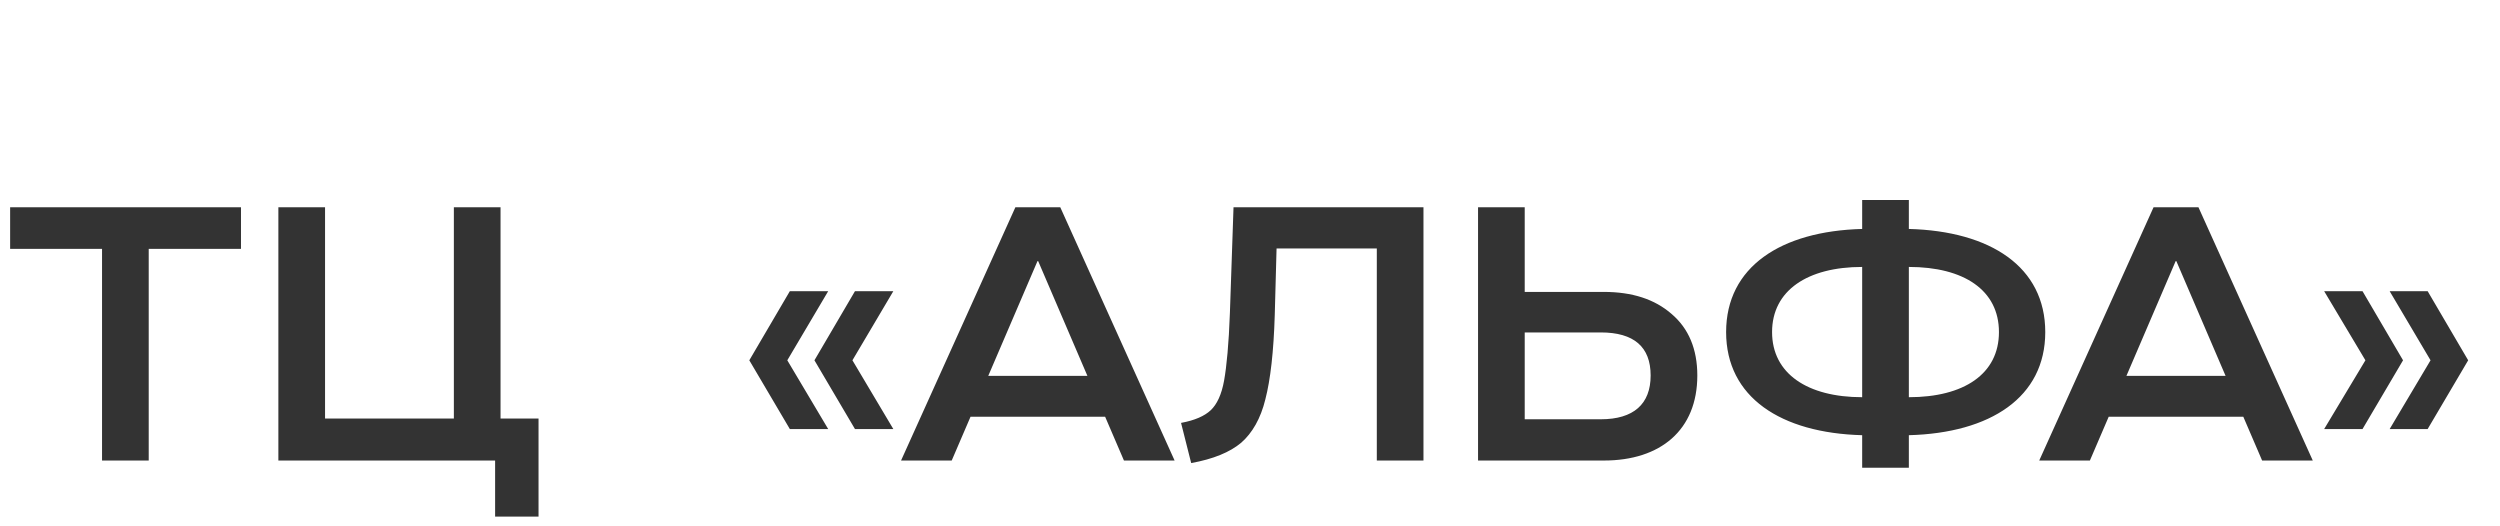 <svg width="152" height="32" viewBox="0 0 152 32" fill="none" xmlns="http://www.w3.org/2000/svg">
<path d="M9.042 28H6.204V15.13H0.616V12.6H14.652V15.13H9.042V28ZM30.433 12.6V25.448H32.743V31.41H30.103V28H16.925V12.6H19.763V25.448H27.595V12.6H30.433ZM54.314 26.086H51.982L49.518 21.906L51.982 17.704H54.314L51.828 21.906L54.314 26.086ZM50.354 26.086H48.022L45.558 21.906L48.022 17.704H50.354L47.868 21.906L50.354 26.086ZM71.416 28H68.336L67.192 25.338H59.008L57.864 28H54.784L61.736 12.6H64.464L71.416 28ZM63.078 15.878L60.086 22.852H66.114L63.122 15.878H63.078ZM74.998 12.6H86.547V28H83.71V15.108H77.615L77.505 19.156C77.439 21.378 77.242 23.094 76.933 24.282C76.647 25.448 76.141 26.328 75.46 26.922C74.778 27.494 73.766 27.912 72.424 28.154L71.808 25.712C72.644 25.558 73.237 25.294 73.612 24.942C73.986 24.59 74.272 23.996 74.425 23.138C74.579 22.28 74.712 20.894 74.778 19.024L74.998 12.6ZM97.499 17.748C99.237 17.748 100.601 18.188 101.635 19.09C102.669 19.97 103.197 21.224 103.197 22.83C103.197 26.152 100.953 28 97.521 28H89.865V12.6H92.703V17.748H97.499ZM97.323 25.492C99.325 25.492 100.359 24.568 100.359 22.83C100.359 21.092 99.347 20.212 97.323 20.212H92.703V25.492H97.323ZM116.058 13.92C121.03 14.052 124.352 16.23 124.352 20.19C124.352 24.15 121.03 26.328 116.058 26.46V28.44H113.22V26.46C108.27 26.328 104.948 24.15 104.948 20.19C104.948 16.23 108.27 14.052 113.22 13.92V12.16H116.058V13.92ZM113.22 16.23C109.898 16.23 107.742 17.66 107.742 20.19C107.742 22.72 109.898 24.15 113.22 24.15V16.23ZM116.058 24.15C119.402 24.15 121.536 22.742 121.536 20.19C121.536 17.638 119.402 16.23 116.058 16.23V24.15ZM140.617 28H137.537L136.393 25.338H128.209L127.065 28H123.985L130.937 12.6H133.665L140.617 28ZM132.279 15.878L129.287 22.852H135.315L132.323 15.878H132.279ZM146.105 21.906L143.641 26.086H141.309L143.817 21.906L141.309 17.704H143.641L146.105 21.906ZM150.065 21.906L147.601 26.086H145.291L147.777 21.906L145.291 17.704H147.601L150.065 21.906Z" fill="#333333"/>
</svg>
